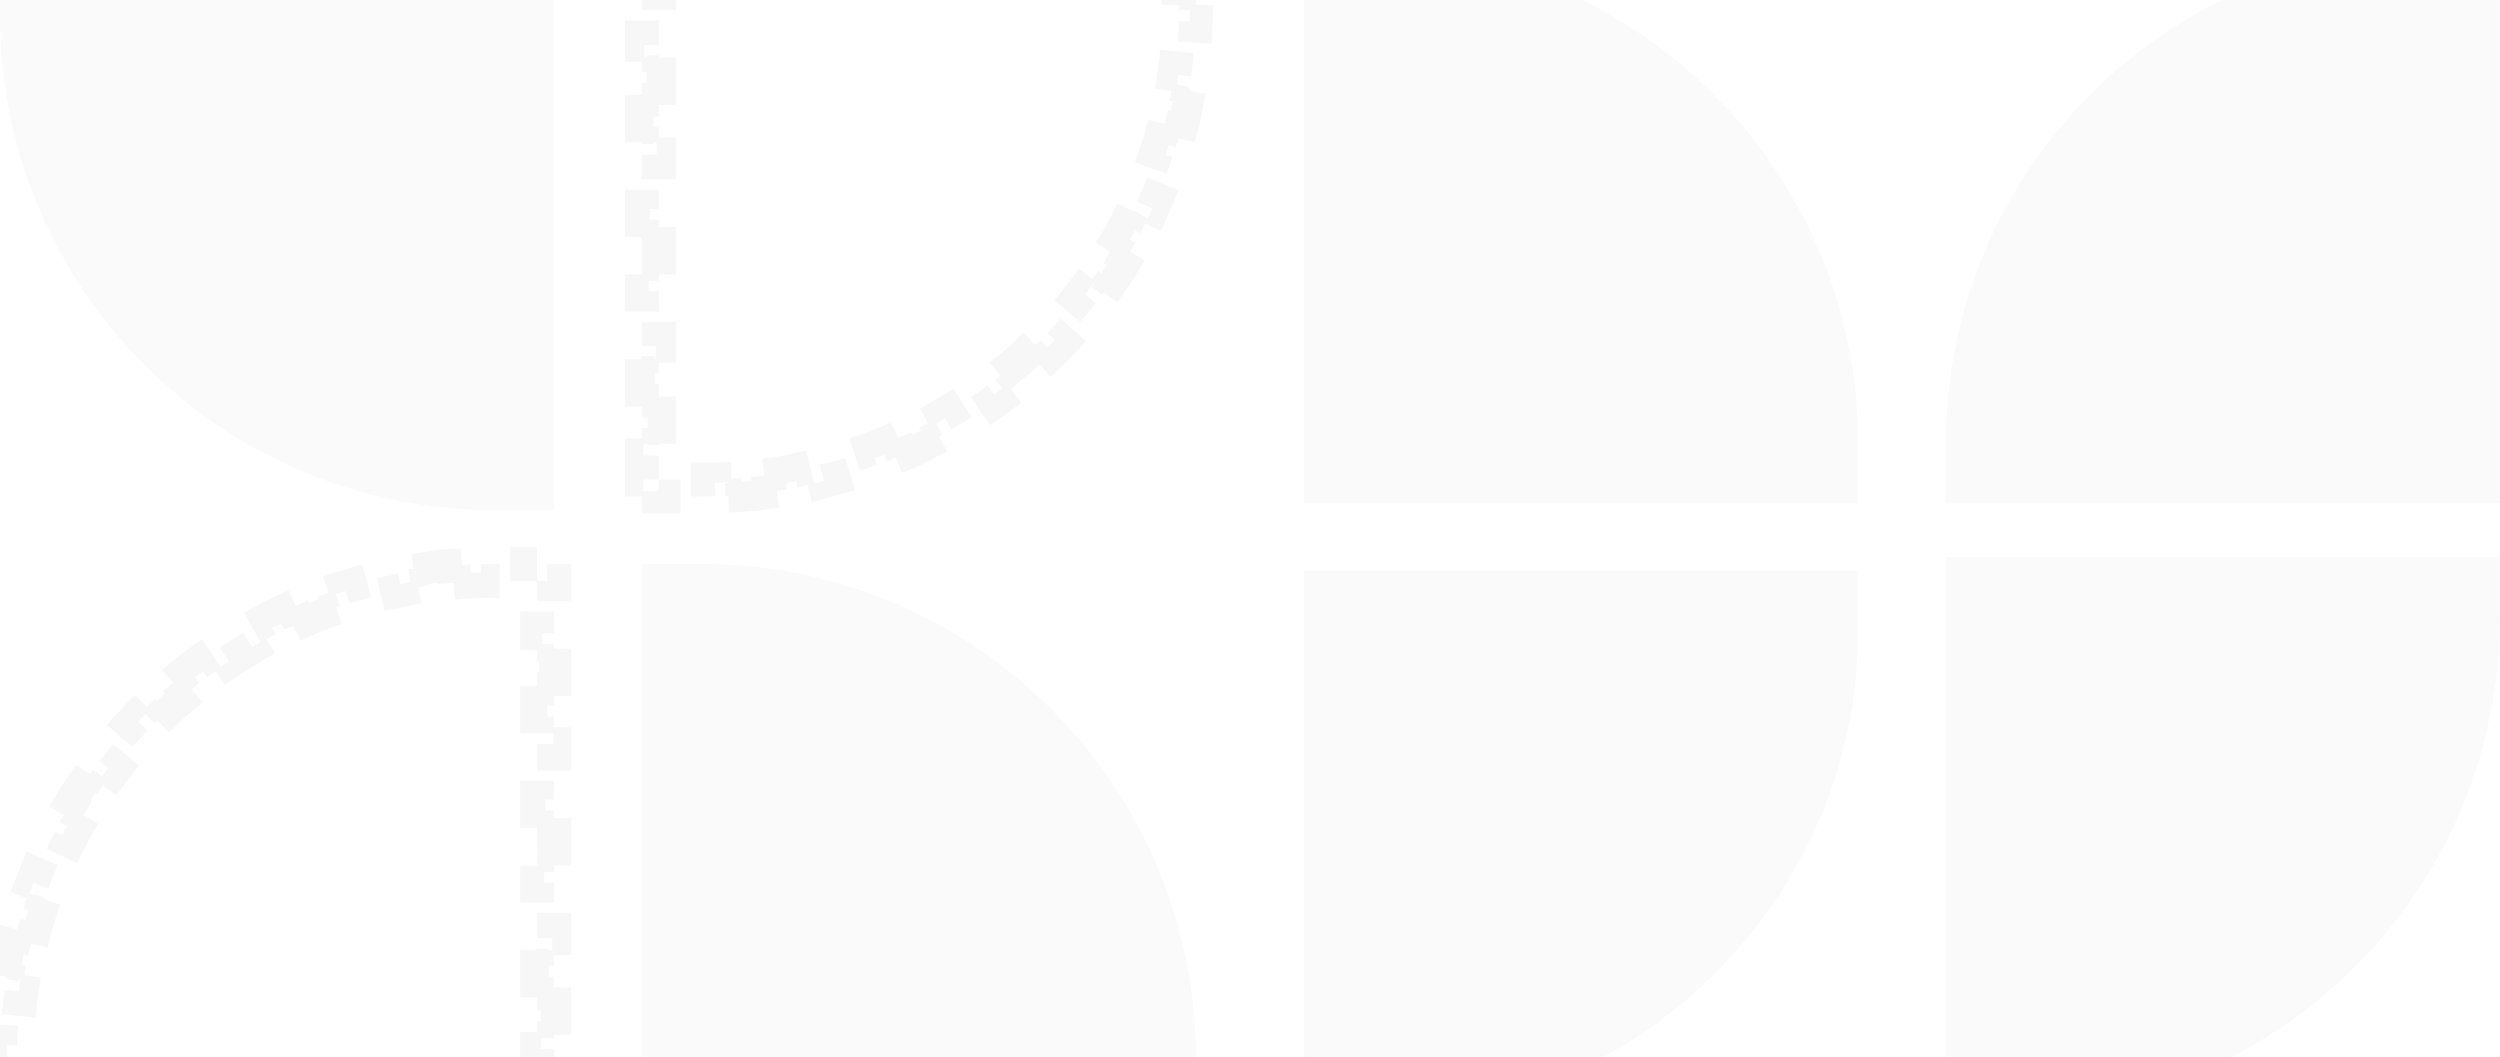 <svg width="369" height="156" viewBox="0 0 369 156" fill="none" xmlns="http://www.w3.org/2000/svg">
<g style="mix-blend-mode:plus-lighter" opacity="0.3">
<path fill-rule="evenodd" clip-rule="evenodd" d="M192.48 165.035L192.48 84.254L274.259 84.254L274.259 92.909C274.259 132.743 241.568 165.035 201.242 165.035L192.48 165.035Z" fill="#A3A3A3" fill-opacity="0.2"/>
<path fill-rule="evenodd" clip-rule="evenodd" d="M192.48 -7.497L192.48 74.281L274.259 74.281L274.259 65.519C274.259 25.193 241.568 -7.497 201.242 -7.497L192.48 -7.497Z" fill="#A3A3A3" fill-opacity="0.2"/>
<path fill-rule="evenodd" clip-rule="evenodd" d="M369.002 -7.497L369.002 74.281L287.224 74.281L287.224 65.519C287.224 25.193 319.914 -7.497 360.24 -7.497L369.002 -7.497Z" fill="#A3A3A3" fill-opacity="0.2"/>
<path fill-rule="evenodd" clip-rule="evenodd" d="M287.223 164.038L287.223 82.26L369.001 82.26L369.001 91.021C369.001 131.347 336.31 164.038 295.985 164.038L287.223 164.038Z" fill="#A3A3A3" fill-opacity="0.2"/>
<path d="M81.779 162.535L79.734 162.535L79.734 162.991L79.279 162.991L79.279 165.035L75.645 165.035L75.645 162.535L71.557 162.535L71.557 165.035L67.468 165.035L67.468 162.535L63.379 162.535L63.379 165.035L59.29 165.035L59.29 162.535L55.201 162.535L55.201 165.035L51.112 165.035L51.112 162.535L47.023 162.535L47.023 165.035L42.935 165.035L42.935 162.535L38.846 162.535L38.846 165.035L34.757 165.035L34.757 162.535L30.668 162.535L30.668 165.035L26.579 165.035L26.579 162.535L22.49 162.535L22.49 165.035L18.401 165.035L18.401 162.535L14.312 162.535L14.312 165.035L10.224 165.035L10.224 162.535L6.135 162.535L6.135 165.035L2.501 165.035L2.501 162.845L2.045 162.845L2.045 162.535L0.001 162.535L0.001 158.464L2.501 158.464L2.501 156.273C2.501 155.61 2.51 154.948 2.528 154.289L0.03 154.22C0.068 152.847 0.145 151.484 0.258 150.131L2.747 150.338C2.857 149.017 3.004 147.706 3.186 146.407L0.71 146.061C0.9 144.702 1.129 143.357 1.393 142.023L3.843 142.509C4.1 141.211 4.393 139.925 4.72 138.653L2.299 138.03L2.299 138.029C2.64 136.702 3.02 135.39 3.433 134.093L5.812 134.852C6.214 133.591 6.65 132.346 7.119 131.118L4.784 130.225C5.273 128.946 5.797 127.685 6.354 126.442L8.635 127.465C9.175 126.259 9.748 125.071 10.352 123.902L8.135 122.753C8.763 121.538 9.424 120.343 10.118 119.17L12.27 120.442C12.941 119.306 13.644 118.189 14.377 117.095L12.301 115.704C13.061 114.568 13.852 113.455 14.674 112.365L16.669 113.87C17.463 112.816 18.287 111.785 19.138 110.778L17.23 109.164C18.111 108.121 19.022 107.103 19.96 106.111L21.775 107.829C22.682 106.871 23.615 105.938 24.573 105.031L22.856 103.215C23.848 102.277 24.866 101.366 25.909 100.484L27.523 102.394C28.529 101.543 29.56 100.719 30.614 99.925L29.11 97.929C30.2 97.107 31.313 96.316 32.449 95.556L33.839 97.633C34.933 96.9 36.05 96.197 37.187 95.525L35.915 93.373C37.089 92.679 38.283 92.018 39.498 91.39L40.647 93.608C41.815 93.003 43.003 92.431 44.209 91.891L43.188 89.609C44.431 89.052 45.692 88.528 46.971 88.04L47.862 90.375C49.091 89.906 50.336 89.47 51.596 89.068L50.838 86.688C52.135 86.275 53.447 85.895 54.774 85.554L55.398 87.976C56.669 87.649 57.955 87.356 59.253 87.099L58.769 84.647C60.101 84.384 61.447 84.155 62.805 83.965L62.805 83.966L63.151 86.441C64.45 86.26 65.761 86.113 67.082 86.003L66.876 83.513C68.229 83.4 69.592 83.323 70.965 83.285L71.033 85.784C71.692 85.766 72.354 85.757 73.018 85.757L75.208 85.757L75.208 83.257L79.279 83.257L79.279 85.302L79.589 85.302L79.589 85.757L81.779 85.757L81.779 89.391L79.279 89.391L79.279 93.48L81.779 93.48L81.779 97.568L79.279 97.568L79.279 101.657L81.779 101.657L81.779 105.746L79.279 105.746L79.279 109.835L81.779 109.835L81.779 113.924L79.279 113.924L79.279 118.013L81.779 118.013L81.779 122.102L79.279 122.102L79.279 126.19L81.779 126.19L81.779 130.279L79.279 130.279L79.279 134.368L81.779 134.368L81.779 138.457L79.279 138.457L79.279 142.546L81.779 142.546L81.779 146.635L79.279 146.635L79.279 150.724L81.779 150.724L81.779 154.812L79.279 154.812L79.279 158.901L81.779 158.901L81.779 162.535Z" stroke="#A3A3A3" stroke-opacity="0.3" stroke-width="5" stroke-dasharray="4 4"/>
<path fill-rule="evenodd" clip-rule="evenodd" d="M81.779 75.278L81.779 -6.5L0.001 -6.5L0.001 2.262C0.001 42.588 32.691 75.278 73.017 75.278L81.779 75.278Z" fill="#A3A3A3" fill-opacity="0.2"/>
<path d="M94.744 -4.998L96.789 -4.998L96.789 -5.478L97.244 -5.478L97.244 -7.498L100.878 -7.498L100.878 -4.998L104.967 -4.998L104.967 -7.498L109.056 -7.498L109.056 -4.998L113.145 -4.998L113.145 -7.498L117.233 -7.498L117.233 -4.998L121.322 -4.998L121.322 -7.498L125.411 -7.498L125.411 -4.998L129.5 -4.998L129.5 -7.498L133.589 -7.498L133.589 -4.998L137.678 -4.998L137.678 -7.498L141.767 -7.498L141.767 -4.998L145.855 -4.998L145.855 -7.498L149.944 -7.498L149.944 -4.998L154.033 -4.998L154.033 -7.498L158.122 -7.498L158.122 -4.998L162.211 -4.998L162.211 -7.498L166.3 -7.498L166.3 -4.998L170.389 -4.998L170.389 -7.498L174.022 -7.498L174.022 -5.333L174.479 -5.333L174.479 -4.998L176.522 -4.998L176.522 -1.006L174.022 -1.006L174.022 1.158C174.022 1.817 174.014 2.474 173.995 3.128L176.492 3.199C176.454 4.563 176.377 5.918 176.263 7.262L173.773 7.051C173.662 8.363 173.514 9.664 173.33 10.954L175.805 11.306C175.612 12.656 175.381 13.993 175.114 15.318L172.665 14.824C172.405 16.112 172.11 17.387 171.779 18.649L174.196 19.283C173.851 20.601 173.468 21.904 173.051 23.191L170.675 22.419C170.27 23.669 169.83 24.902 169.356 26.12L171.685 27.026C171.191 28.294 170.663 29.545 170.101 30.777L167.827 29.738C167.282 30.931 166.705 32.108 166.095 33.264L168.305 34.43C167.671 35.632 167.004 36.814 166.305 37.975L164.164 36.686C163.488 37.809 162.78 38.912 162.043 39.994L164.107 41.402C163.342 42.524 162.546 43.624 161.72 44.7L159.738 43.177C158.94 44.217 158.113 45.234 157.258 46.227L159.151 47.858C158.266 48.886 157.352 49.89 156.41 50.868L154.61 49.133C153.701 50.077 152.766 50.996 151.805 51.888L153.504 53.719C152.51 54.642 151.49 55.538 150.445 56.406L148.85 54.483C147.842 55.319 146.81 56.128 145.755 56.909L147.241 58.919C146.152 59.725 145.038 60.501 143.902 61.248L142.53 59.159C141.437 59.877 140.322 60.567 139.187 61.226L140.44 63.388C139.269 64.068 138.077 64.717 136.864 65.334L135.732 63.105C134.566 63.698 133.381 64.258 132.179 64.788L133.185 67.076C131.946 67.621 130.689 68.134 129.415 68.612L128.537 66.27C127.313 66.729 126.073 67.156 124.817 67.548L125.563 69.934C124.271 70.338 122.965 70.707 121.644 71.04L121.033 68.617C119.768 68.936 118.488 69.222 117.196 69.473L117.672 71.926C116.346 72.184 115.007 72.407 113.656 72.592L113.317 70.116C112.025 70.293 110.722 70.436 109.408 70.543L109.61 73.034C108.266 73.144 106.91 73.219 105.546 73.256L105.479 70.757C104.824 70.775 104.166 70.784 103.506 70.784L101.315 70.784L101.315 73.284L97.244 73.284L97.244 71.264L96.935 71.264L96.935 70.784L94.744 70.784L94.744 67.225L97.244 67.225L97.244 63.186L94.744 63.186L94.744 59.147L97.244 59.147L97.244 55.108L94.744 55.108L94.744 51.069L97.244 51.069L97.244 47.03L94.744 47.03L94.744 42.991L97.244 42.991L97.244 38.952L94.744 38.952L94.744 34.913L97.244 34.913L97.244 30.873L94.744 30.873L94.744 26.834L97.244 26.834L97.244 22.795L94.744 22.795L94.744 18.756L97.244 18.756L97.244 14.717L94.744 14.717L94.744 10.678L97.244 10.678L97.244 6.639L94.744 6.639L94.744 2.6L97.244 2.6L97.244 -1.439L94.744 -1.439L94.744 -4.998Z" stroke="#A3A3A3" stroke-opacity="0.3" stroke-width="5" stroke-dasharray="4 4"/>
<path fill-rule="evenodd" clip-rule="evenodd" d="M94.744 83.257L94.744 165.035L176.523 165.035L176.523 156.273C176.523 115.947 143.832 83.257 103.506 83.257L94.744 83.257Z" fill="#A3A3A3" fill-opacity="0.2"/>
</g>
</svg>
